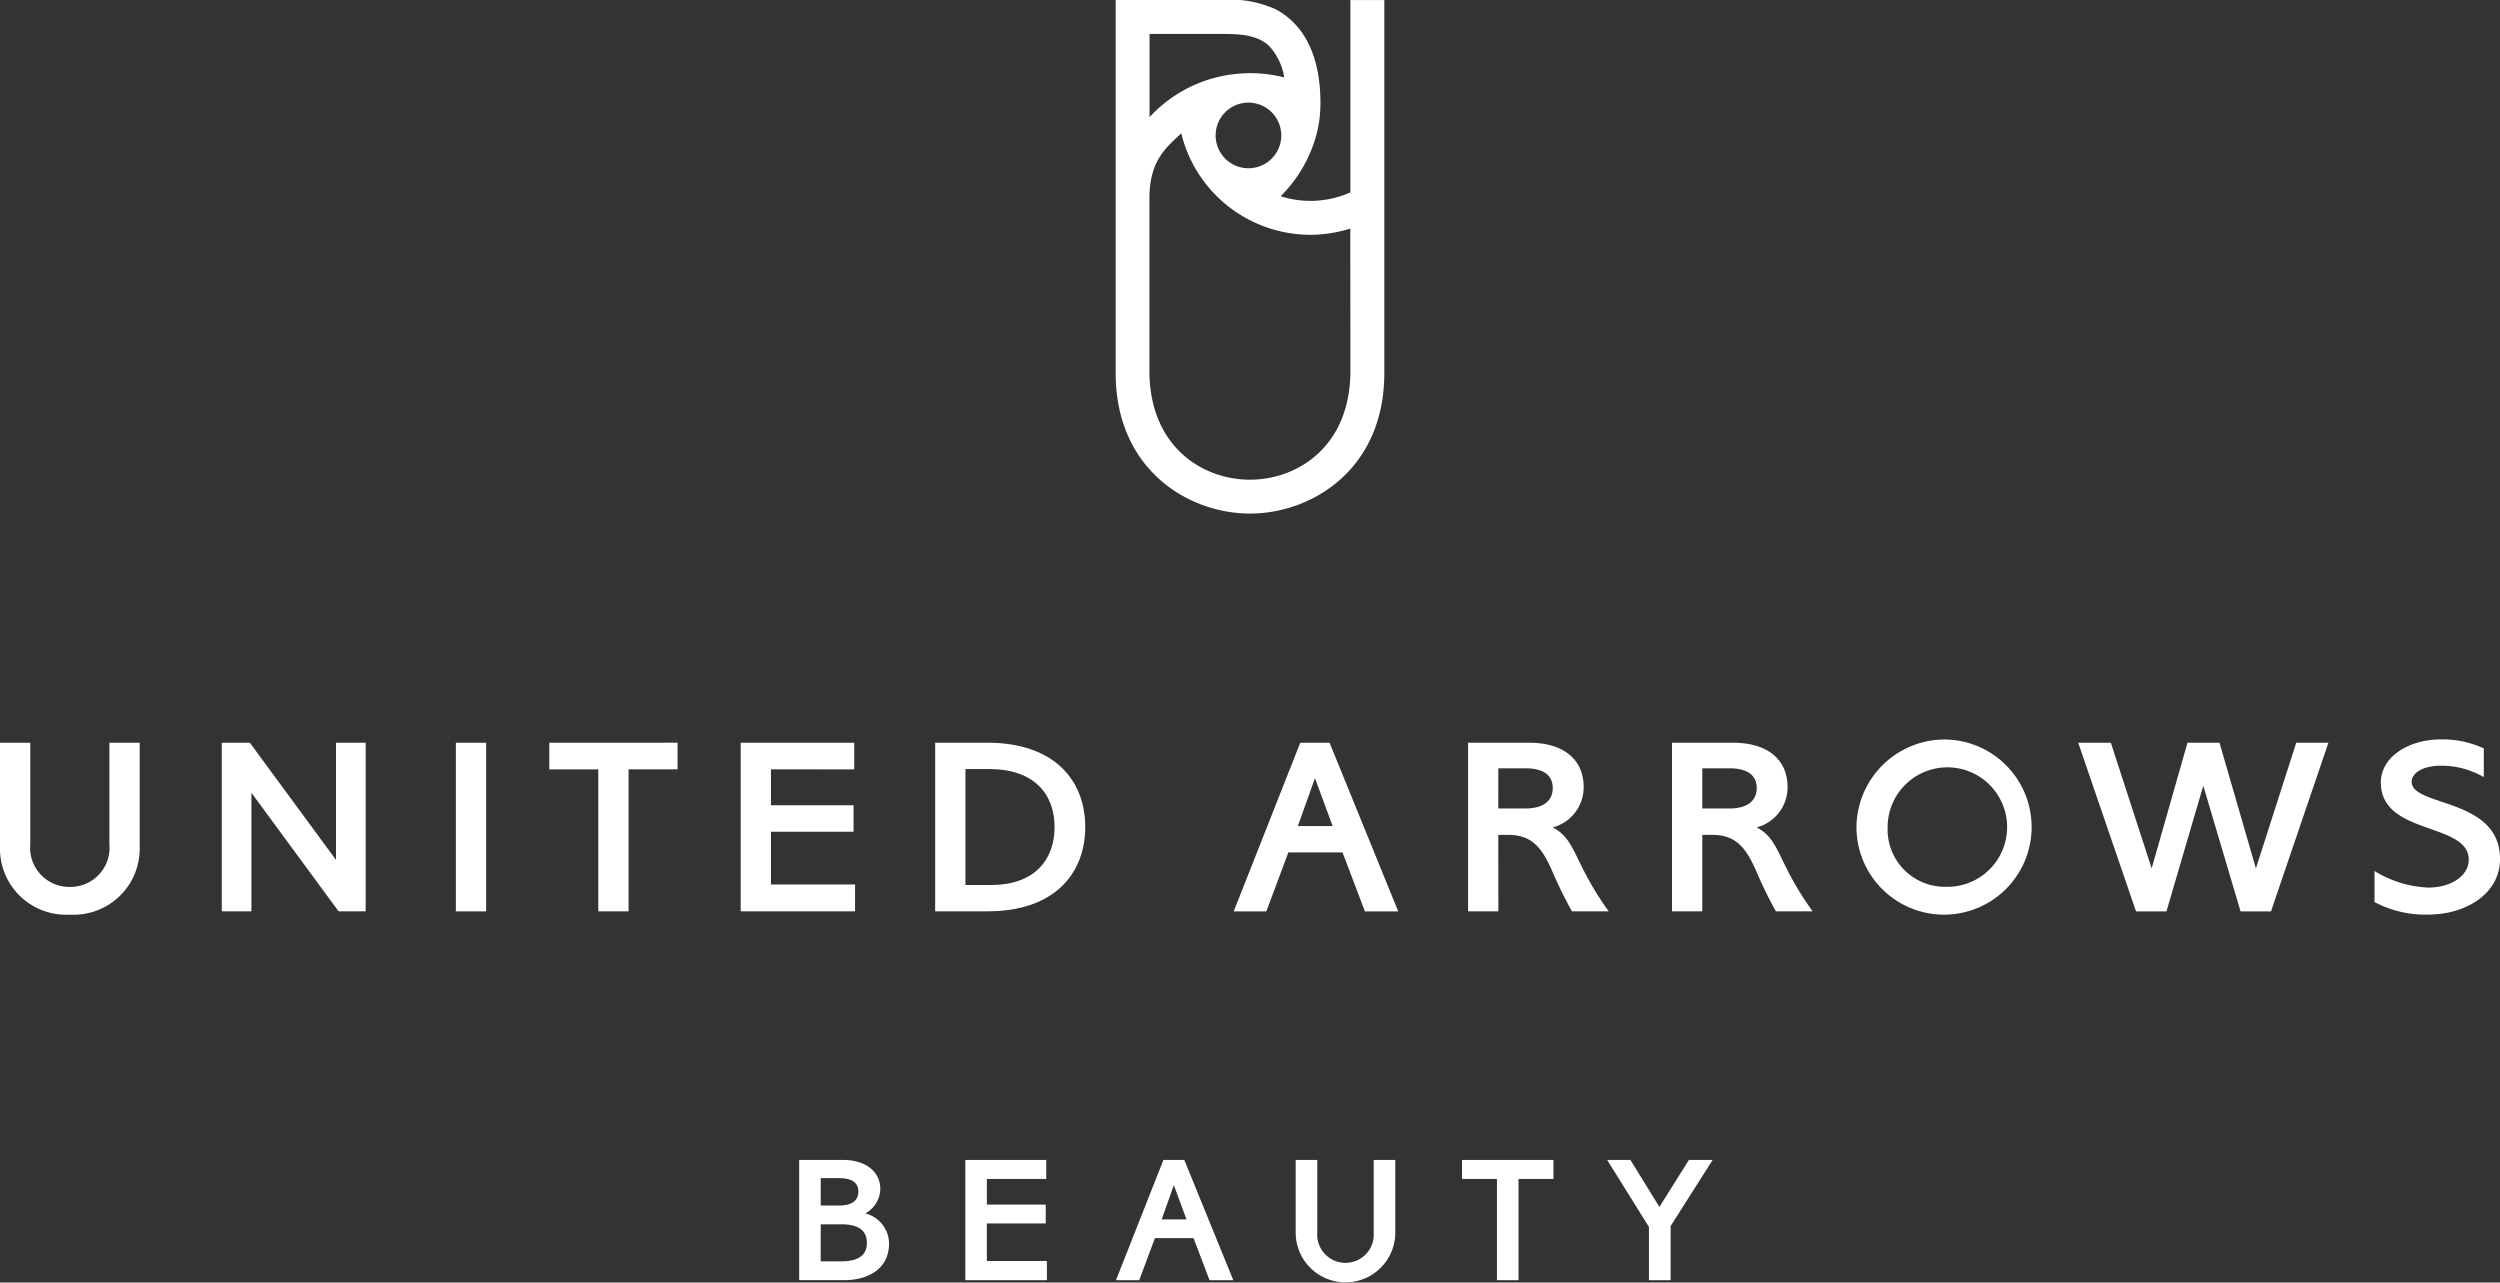 <svg xmlns="http://www.w3.org/2000/svg" xmlns:xlink="http://www.w3.org/1999/xlink" width="191.569" height="98.275" viewBox="0 0 191.569 98.275"><rect x="0" y="0" width="191.569" height="98.275" fill="#333333" stroke="none"/><defs><style>.a{fill:#fff;}.b{clip-path:url(#a);}</style><clipPath id="a"><rect class="a" width="191.569" height="98.275"/></clipPath></defs><g class="b"><path class="a" d="M262.5.006V14.741a7.493,7.493,0,0,1-3.059.652,7.613,7.613,0,0,1-2.286-.353,10.562,10.562,0,0,0,2.8-4.941,9.544,9.544,0,0,0,.249-2.193c0-.291-.009-.564-.023-.832-.211-3.78-1.865-5.544-3.41-6.363A8.4,8.4,0,0,0,252.637,0l-8.124,0V28.584c0,7.41,5.583,10.771,10.292,10.771S265.1,35.995,265.1,28.584V.006Zm-7.817,12.888a2.515,2.515,0,1,1,2.52-2.517,2.514,2.514,0,0,1-2.52,2.517M247.109,2.6h5.527c1.155,0,2.715.009,3.66.952a4.612,4.612,0,0,1,1.133,2.383,10.516,10.516,0,0,0-2.613-.328,10.7,10.7,0,0,0-2.735.361,10.54,10.54,0,0,0-2.8,1.212,10.416,10.416,0,0,0-2.17,1.793ZM262.5,28.413c0,5.818-4.072,8.346-7.7,8.346s-7.7-2.528-7.7-8.346V15.181c0-2.909,1.338-3.92,2.439-4.966a10.155,10.155,0,0,0,3.047,5.128,10.2,10.2,0,0,0,6.846,2.649,10.193,10.193,0,0,0,3.059-.477Z" transform="translate(-159.022 -0.001)"/><rect class="a" width="2.321" height="12.922" transform="translate(34.931 56.915)"/><path class="a" d="M8.383,162.781v7.775a3,3,0,0,1-3.031,3.273,3,3,0,0,1-3.031-3.273v-7.775H0v7.95a5.067,5.067,0,0,0,5.352,5.221,5.067,5.067,0,0,0,5.352-5.221v-7.95Z" transform="translate(0 -105.866)"/><path class="a" d="M324.055,169.84h.725c1.755,0,2.573.836,3.434,2.84A32.955,32.955,0,0,0,329.7,175.7h2.815c-2.714-3.757-2.46-5.479-4.286-6.432a3.176,3.176,0,0,0,2.367-3.087c0-2.032-1.427-3.4-4.2-3.4h-4.656V175.7h2.32Zm0-5.1h2.072c1.56,0,2.1.669,2.1,1.51s-.545,1.569-2.1,1.569h-2.074Z" transform="translate(-209.244 -105.867)"/><path class="a" d="M368.762,169.84h.725c1.755,0,2.573.836,3.435,2.84A32.922,32.922,0,0,0,374.4,175.7h2.815c-2.714-3.757-2.46-5.479-4.286-6.432a3.176,3.176,0,0,0,2.367-3.087c0-2.032-1.426-3.4-4.2-3.4h-4.656V175.7h2.32Zm0-5.1h2.072c1.56,0,2.1.669,2.1,1.51s-.545,1.569-2.1,1.569h-2.074Z" transform="translate(-238.319 -105.867)"/><path class="a" d="M469.088,172.411l3.091-9.628h2.465l-4.4,12.922h-2.332l-2.856-9.628-2.822,9.628h-2.332l-4.429-12.921h2.5l3.128,9.628,2.743-9.628H466.3Z" transform="translate(-296.224 -105.868)"/><path class="a" d="M120.387,162.782v2.042h3.754V175.7h2.321v-10.88h3.754v-2.042Z" transform="translate(-78.295 -105.867)"/><path class="a" d="M208.937,162.782h-3.983V175.7h4c5.217,0,7.5-2.964,7.5-6.461s-2.282-6.461-7.518-6.461m-1.663,2.019h1.9c3.368.028,4.93,1.92,4.93,4.442s-1.562,4.476-4.93,4.442h-1.9Z" transform="translate(-133.294 -105.867)"/><path class="a" d="M277.73,162.78h-2.246l-5.1,12.922h2.5l1.672-4.476.015-.042h4.151l.016.042,1.7,4.476h2.553Zm-1.121,2.714,1.356,3.672H275.3Z" transform="translate(-175.848 -105.866)"/><path class="a" d="M171.036,164.823v-2.042h-8.7V175.7H171.1v-2.062h-6.446V169.6h6.328v-2.026h-6.328v-2.756Z" transform="translate(-105.578 -105.866)"/><path class="a" d="M57.351,162.781v8.976l-6.6-8.976H48.6V175.7h2.271v-9.085l6.679,9.085h2.076V162.781Z" transform="translate(-31.605 -105.866)"/><path class="a" d="M413.658,162.069a6.711,6.711,0,1,1-6.793,6.714,6.772,6.772,0,0,1,6.793-6.714m.018,11.287a4.578,4.578,0,1,0-4.422-4.573,4.39,4.39,0,0,0,4.422,4.573" transform="translate(-264.609 -105.403)"/><path class="a" d="M523.243,165.312c0-.679.867-1.235,2.207-1.235a6.431,6.431,0,0,1,3.323.874v-2.2a7.441,7.441,0,0,0-3.314-.69c-2.413,0-4.574,1.32-4.574,3.3,0,4.079,6.735,3.022,6.735,5.92,0,1.19-1.291,2.134-3.12,2.134a8.6,8.6,0,0,1-4.1-1.27v2.378a8.261,8.261,0,0,0,4.135.959c2.831,0,5.482-1.574,5.482-4.259,0-4.719-6.772-3.983-6.772-5.916" transform="translate(-338.446 -105.401)"/><path class="a" d="M289.94,254.216v5.544a2.168,2.168,0,1,1-4.322,0v-5.544h-1.654v5.669a3.817,3.817,0,0,0,7.631,0v-5.669Z" transform="translate(-184.678 -165.332)"/><path class="a" d="M320.411,254.216v1.456h2.677v7.758h1.654v-7.758h2.677v-1.456Z" transform="translate(-208.382 -165.332)"/><path class="a" d="M249.812,254.215h-1.6l-3.636,9.213h1.782l1.192-3.192.011-.03h2.96l.011.03,1.213,3.192h1.821Zm-.8,1.935.967,2.618h-1.9Z" transform="translate(-159.062 -165.331)"/><path class="a" d="M217.758,255.672v-1.456h-6.2v9.213h6.25v-1.47h-4.6v-2.878h4.512v-1.444H213.21v-1.965Z" transform="translate(-137.588 -165.332)"/><path class="a" d="M180.215,258.313a2.208,2.208,0,0,0,1.154-1.841c0-1.489-1.285-2.259-2.847-2.259l-3.371,0v9.212h3.467c1.722,0,3.418-.8,3.418-2.81a2.4,2.4,0,0,0-1.822-2.306m-3.411-2.7h1.383c1.1,0,1.5.409,1.5,1.029s-.4,1.07-1.5,1.07H176.8Zm1.562,6.374H176.8v-2.838h1.562c1.144,0,1.975.338,1.975,1.419s-.831,1.419-1.975,1.419" transform="translate(-113.912 -165.33)"/><path class="a" d="M358.494,254.213l-2.262,3.6-2.221-3.6h-1.782l3.2,5.134v4.08h1.663v-4.149l3.22-5.066Z" transform="translate(-229.076 -165.33)"/></g></svg>
